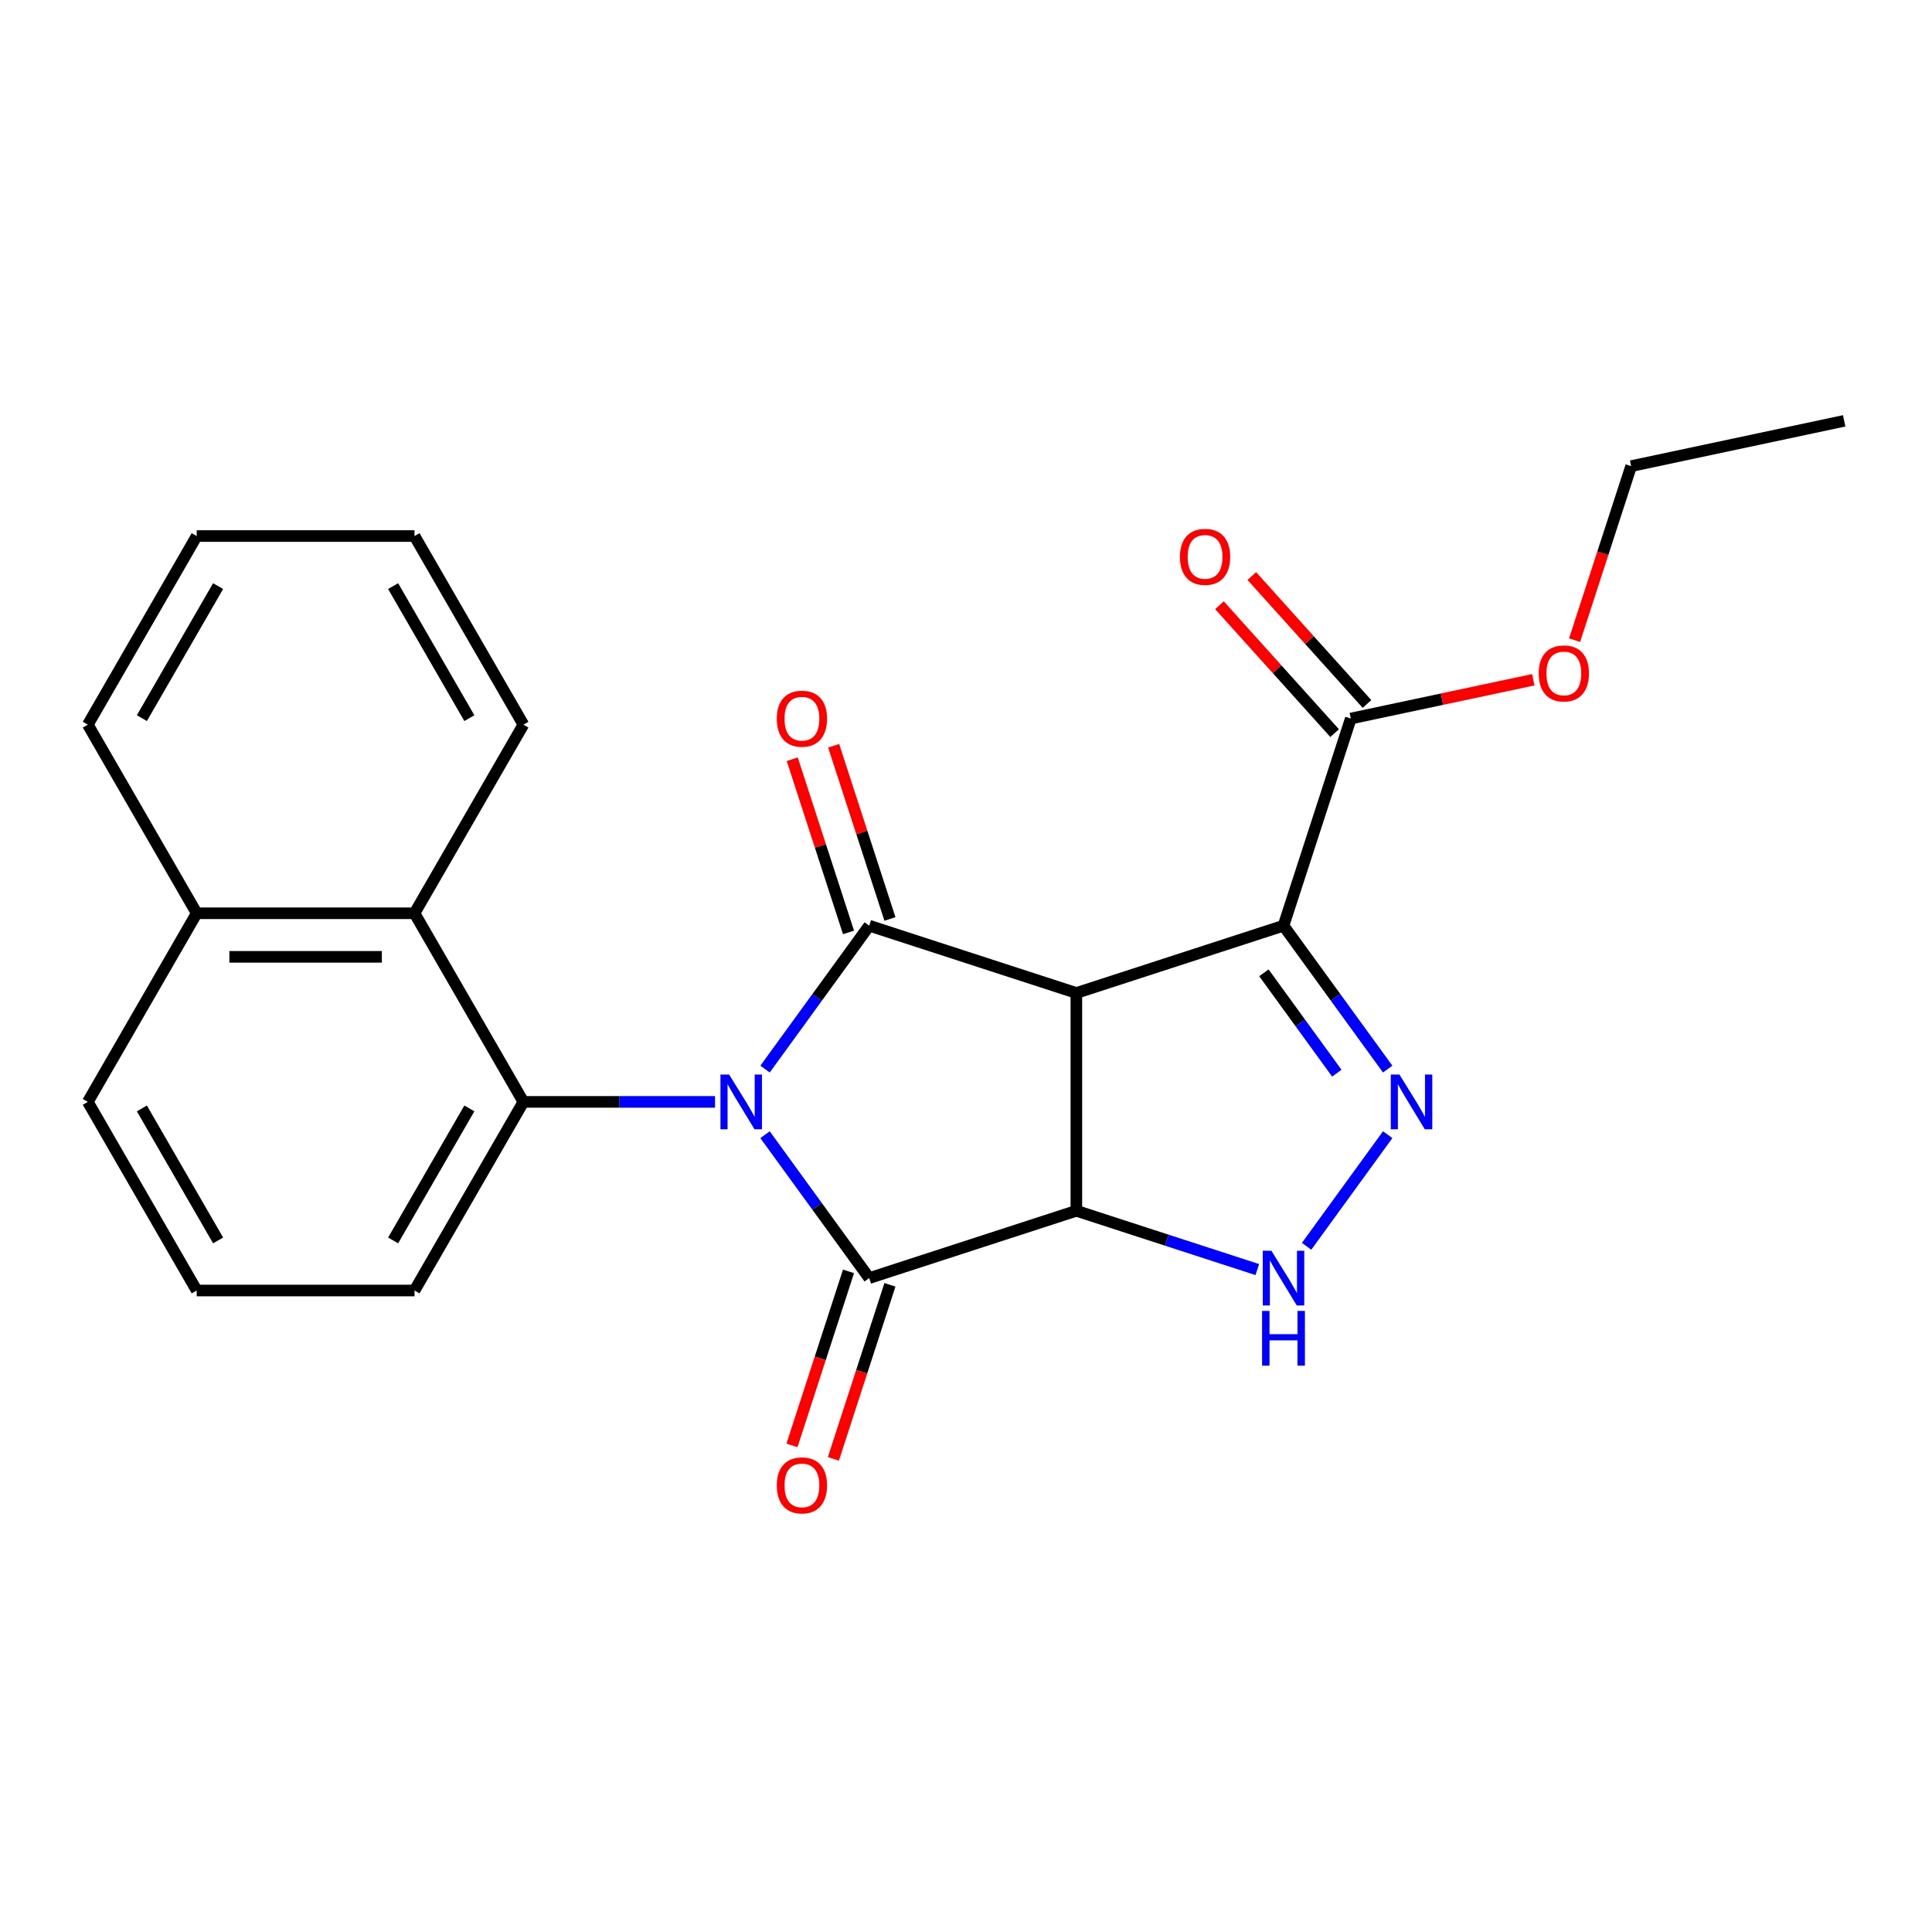 <?xml version='1.0' encoding='iso-8859-1'?>
<svg version='1.1' baseProfile='full'
              xmlns='http://www.w3.org/2000/svg'
                      xmlns:rdkit='http://www.rdkit.org/xml'
                      xmlns:xlink='http://www.w3.org/1999/xlink'
                  xml:space='preserve'
width='1000px' height='1000px' viewBox='0 0 1000 1000'>
<!-- END OF HEADER -->
<rect style='opacity:1.0;fill:#FFFFFF;stroke:none' width='1000' height='1000' x='0' y='0'> </rect>
<path class='bond-2' d='M 395.984,553.358 L 422.947,516.246' style='fill:none;fill-rule:evenodd;stroke:#0000FF;stroke-width:6px;stroke-linecap:butt;stroke-linejoin:miter;stroke-opacity:1' />
<path class='bond-2' d='M 422.947,516.246 L 449.91,479.134' style='fill:none;fill-rule:evenodd;stroke:#000000;stroke-width:6px;stroke-linecap:butt;stroke-linejoin:miter;stroke-opacity:1' />
<path class='bond-3' d='M 395.984,587.314 L 422.947,624.426' style='fill:none;fill-rule:evenodd;stroke:#0000FF;stroke-width:6px;stroke-linecap:butt;stroke-linejoin:miter;stroke-opacity:1' />
<path class='bond-3' d='M 422.947,624.426 L 449.91,661.538' style='fill:none;fill-rule:evenodd;stroke:#000000;stroke-width:6px;stroke-linecap:butt;stroke-linejoin:miter;stroke-opacity:1' />
<path class='bond-7' d='M 370.09,570.336 L 320.504,570.336' style='fill:none;fill-rule:evenodd;stroke:#0000FF;stroke-width:6px;stroke-linecap:butt;stroke-linejoin:miter;stroke-opacity:1' />
<path class='bond-7' d='M 320.504,570.336 L 270.917,570.336' style='fill:none;fill-rule:evenodd;stroke:#000000;stroke-width:6px;stroke-linecap:butt;stroke-linejoin:miter;stroke-opacity:1' />
<path class='bond-0' d='M 557.124,513.97 L 449.91,479.134' style='fill:none;fill-rule:evenodd;stroke:#000000;stroke-width:6px;stroke-linecap:butt;stroke-linejoin:miter;stroke-opacity:1' />
<path class='bond-4' d='M 557.124,513.97 L 664.338,479.134' style='fill:none;fill-rule:evenodd;stroke:#000000;stroke-width:6px;stroke-linecap:butt;stroke-linejoin:miter;stroke-opacity:1' />
<path class='bond-24' d='M 557.124,513.97 L 557.124,626.702' style='fill:none;fill-rule:evenodd;stroke:#000000;stroke-width:6px;stroke-linecap:butt;stroke-linejoin:miter;stroke-opacity:1' />
<path class='bond-1' d='M 557.124,626.702 L 449.91,661.538' style='fill:none;fill-rule:evenodd;stroke:#000000;stroke-width:6px;stroke-linecap:butt;stroke-linejoin:miter;stroke-opacity:1' />
<path class='bond-6' d='M 557.124,626.702 L 603.952,641.917' style='fill:none;fill-rule:evenodd;stroke:#000000;stroke-width:6px;stroke-linecap:butt;stroke-linejoin:miter;stroke-opacity:1' />
<path class='bond-6' d='M 603.952,641.917 L 650.78,657.132' style='fill:none;fill-rule:evenodd;stroke:#0000FF;stroke-width:6px;stroke-linecap:butt;stroke-linejoin:miter;stroke-opacity:1' />
<path class='bond-10' d='M 460.632,475.651 L 446.069,430.833' style='fill:none;fill-rule:evenodd;stroke:#000000;stroke-width:6px;stroke-linecap:butt;stroke-linejoin:miter;stroke-opacity:1' />
<path class='bond-10' d='M 446.069,430.833 L 431.507,386.015' style='fill:none;fill-rule:evenodd;stroke:#FF0000;stroke-width:6px;stroke-linecap:butt;stroke-linejoin:miter;stroke-opacity:1' />
<path class='bond-10' d='M 439.189,482.618 L 424.627,437.8' style='fill:none;fill-rule:evenodd;stroke:#000000;stroke-width:6px;stroke-linecap:butt;stroke-linejoin:miter;stroke-opacity:1' />
<path class='bond-10' d='M 424.627,437.8 L 410.065,392.982' style='fill:none;fill-rule:evenodd;stroke:#FF0000;stroke-width:6px;stroke-linecap:butt;stroke-linejoin:miter;stroke-opacity:1' />
<path class='bond-11' d='M 439.189,658.054 L 424.555,703.092' style='fill:none;fill-rule:evenodd;stroke:#000000;stroke-width:6px;stroke-linecap:butt;stroke-linejoin:miter;stroke-opacity:1' />
<path class='bond-11' d='M 424.555,703.092 L 409.922,748.13' style='fill:none;fill-rule:evenodd;stroke:#FF0000;stroke-width:6px;stroke-linecap:butt;stroke-linejoin:miter;stroke-opacity:1' />
<path class='bond-11' d='M 460.632,665.021 L 445.998,710.059' style='fill:none;fill-rule:evenodd;stroke:#000000;stroke-width:6px;stroke-linecap:butt;stroke-linejoin:miter;stroke-opacity:1' />
<path class='bond-11' d='M 445.998,710.059 L 431.364,755.097' style='fill:none;fill-rule:evenodd;stroke:#FF0000;stroke-width:6px;stroke-linecap:butt;stroke-linejoin:miter;stroke-opacity:1' />
<path class='bond-8' d='M 664.338,479.134 L 699.174,371.921' style='fill:none;fill-rule:evenodd;stroke:#000000;stroke-width:6px;stroke-linecap:butt;stroke-linejoin:miter;stroke-opacity:1' />
<path class='bond-26' d='M 664.338,479.134 L 691.301,516.246' style='fill:none;fill-rule:evenodd;stroke:#000000;stroke-width:6px;stroke-linecap:butt;stroke-linejoin:miter;stroke-opacity:1' />
<path class='bond-26' d='M 691.301,516.246 L 718.264,553.358' style='fill:none;fill-rule:evenodd;stroke:#0000FF;stroke-width:6px;stroke-linecap:butt;stroke-linejoin:miter;stroke-opacity:1' />
<path class='bond-26' d='M 654.187,503.52 L 673.061,529.498' style='fill:none;fill-rule:evenodd;stroke:#000000;stroke-width:6px;stroke-linecap:butt;stroke-linejoin:miter;stroke-opacity:1' />
<path class='bond-26' d='M 673.061,529.498 L 691.935,555.477' style='fill:none;fill-rule:evenodd;stroke:#0000FF;stroke-width:6px;stroke-linecap:butt;stroke-linejoin:miter;stroke-opacity:1' />
<path class='bond-5' d='M 718.264,587.314 L 676.292,645.084' style='fill:none;fill-rule:evenodd;stroke:#0000FF;stroke-width:6px;stroke-linecap:butt;stroke-linejoin:miter;stroke-opacity:1' />
<path class='bond-9' d='M 270.917,570.336 L 214.552,472.708' style='fill:none;fill-rule:evenodd;stroke:#000000;stroke-width:6px;stroke-linecap:butt;stroke-linejoin:miter;stroke-opacity:1' />
<path class='bond-14' d='M 270.917,570.336 L 214.552,667.964' style='fill:none;fill-rule:evenodd;stroke:#000000;stroke-width:6px;stroke-linecap:butt;stroke-linejoin:miter;stroke-opacity:1' />
<path class='bond-14' d='M 242.937,573.707 L 203.481,642.047' style='fill:none;fill-rule:evenodd;stroke:#000000;stroke-width:6px;stroke-linecap:butt;stroke-linejoin:miter;stroke-opacity:1' />
<path class='bond-12' d='M 707.551,364.377 L 677.745,331.274' style='fill:none;fill-rule:evenodd;stroke:#000000;stroke-width:6px;stroke-linecap:butt;stroke-linejoin:miter;stroke-opacity:1' />
<path class='bond-12' d='M 677.745,331.274 L 647.938,298.17' style='fill:none;fill-rule:evenodd;stroke:#FF0000;stroke-width:6px;stroke-linecap:butt;stroke-linejoin:miter;stroke-opacity:1' />
<path class='bond-12' d='M 690.796,379.464 L 660.989,346.36' style='fill:none;fill-rule:evenodd;stroke:#000000;stroke-width:6px;stroke-linecap:butt;stroke-linejoin:miter;stroke-opacity:1' />
<path class='bond-12' d='M 660.989,346.36 L 631.183,313.256' style='fill:none;fill-rule:evenodd;stroke:#FF0000;stroke-width:6px;stroke-linecap:butt;stroke-linejoin:miter;stroke-opacity:1' />
<path class='bond-15' d='M 699.174,371.921 L 746.399,361.883' style='fill:none;fill-rule:evenodd;stroke:#000000;stroke-width:6px;stroke-linecap:butt;stroke-linejoin:miter;stroke-opacity:1' />
<path class='bond-15' d='M 746.399,361.883 L 793.623,351.845' style='fill:none;fill-rule:evenodd;stroke:#FF0000;stroke-width:6px;stroke-linecap:butt;stroke-linejoin:miter;stroke-opacity:1' />
<path class='bond-13' d='M 214.552,472.708 L 101.82,472.708' style='fill:none;fill-rule:evenodd;stroke:#000000;stroke-width:6px;stroke-linecap:butt;stroke-linejoin:miter;stroke-opacity:1' />
<path class='bond-13' d='M 197.642,495.254 L 118.73,495.254' style='fill:none;fill-rule:evenodd;stroke:#000000;stroke-width:6px;stroke-linecap:butt;stroke-linejoin:miter;stroke-opacity:1' />
<path class='bond-16' d='M 214.552,472.708 L 270.917,375.08' style='fill:none;fill-rule:evenodd;stroke:#000000;stroke-width:6px;stroke-linecap:butt;stroke-linejoin:miter;stroke-opacity:1' />
<path class='bond-19' d='M 101.82,472.708 L 45.455,375.08' style='fill:none;fill-rule:evenodd;stroke:#000000;stroke-width:6px;stroke-linecap:butt;stroke-linejoin:miter;stroke-opacity:1' />
<path class='bond-25' d='M 101.82,472.708 L 45.455,570.336' style='fill:none;fill-rule:evenodd;stroke:#000000;stroke-width:6px;stroke-linecap:butt;stroke-linejoin:miter;stroke-opacity:1' />
<path class='bond-17' d='M 214.552,667.964 L 101.82,667.964' style='fill:none;fill-rule:evenodd;stroke:#000000;stroke-width:6px;stroke-linecap:butt;stroke-linejoin:miter;stroke-opacity:1' />
<path class='bond-20' d='M 815.01,331.344 L 829.644,286.306' style='fill:none;fill-rule:evenodd;stroke:#FF0000;stroke-width:6px;stroke-linecap:butt;stroke-linejoin:miter;stroke-opacity:1' />
<path class='bond-20' d='M 829.644,286.306 L 844.278,241.269' style='fill:none;fill-rule:evenodd;stroke:#000000;stroke-width:6px;stroke-linecap:butt;stroke-linejoin:miter;stroke-opacity:1' />
<path class='bond-21' d='M 270.917,375.08 L 214.552,277.451' style='fill:none;fill-rule:evenodd;stroke:#000000;stroke-width:6px;stroke-linecap:butt;stroke-linejoin:miter;stroke-opacity:1' />
<path class='bond-21' d='M 242.937,371.709 L 203.481,303.369' style='fill:none;fill-rule:evenodd;stroke:#000000;stroke-width:6px;stroke-linecap:butt;stroke-linejoin:miter;stroke-opacity:1' />
<path class='bond-18' d='M 101.82,667.964 L 45.455,570.336' style='fill:none;fill-rule:evenodd;stroke:#000000;stroke-width:6px;stroke-linecap:butt;stroke-linejoin:miter;stroke-opacity:1' />
<path class='bond-18' d='M 112.891,642.047 L 73.435,573.707' style='fill:none;fill-rule:evenodd;stroke:#000000;stroke-width:6px;stroke-linecap:butt;stroke-linejoin:miter;stroke-opacity:1' />
<path class='bond-27' d='M 45.455,375.08 L 101.82,277.451' style='fill:none;fill-rule:evenodd;stroke:#000000;stroke-width:6px;stroke-linecap:butt;stroke-linejoin:miter;stroke-opacity:1' />
<path class='bond-27' d='M 73.435,371.709 L 112.891,303.369' style='fill:none;fill-rule:evenodd;stroke:#000000;stroke-width:6px;stroke-linecap:butt;stroke-linejoin:miter;stroke-opacity:1' />
<path class='bond-22' d='M 844.278,241.269 L 954.545,217.83' style='fill:none;fill-rule:evenodd;stroke:#000000;stroke-width:6px;stroke-linecap:butt;stroke-linejoin:miter;stroke-opacity:1' />
<path class='bond-23' d='M 214.552,277.451 L 101.82,277.451' style='fill:none;fill-rule:evenodd;stroke:#000000;stroke-width:6px;stroke-linecap:butt;stroke-linejoin:miter;stroke-opacity:1' />
<path  class='atom-0' d='M 377.388 556.176
L 386.668 571.176
Q 387.588 572.656, 389.068 575.336
Q 390.548 578.016, 390.628 578.176
L 390.628 556.176
L 394.388 556.176
L 394.388 584.496
L 390.508 584.496
L 380.548 568.096
Q 379.388 566.176, 378.148 563.976
Q 376.948 561.776, 376.588 561.096
L 376.588 584.496
L 372.908 584.496
L 372.908 556.176
L 377.388 556.176
' fill='#0000FF'/>
<path  class='atom-6' d='M 724.34 556.176
L 733.62 571.176
Q 734.54 572.656, 736.02 575.336
Q 737.5 578.016, 737.58 578.176
L 737.58 556.176
L 741.34 556.176
L 741.34 584.496
L 737.46 584.496
L 727.5 568.096
Q 726.34 566.176, 725.1 563.976
Q 723.9 561.776, 723.54 561.096
L 723.54 584.496
L 719.86 584.496
L 719.86 556.176
L 724.34 556.176
' fill='#0000FF'/>
<path  class='atom-7' d='M 658.078 647.378
L 667.358 662.378
Q 668.278 663.858, 669.758 666.538
Q 671.238 669.218, 671.318 669.378
L 671.318 647.378
L 675.078 647.378
L 675.078 675.698
L 671.198 675.698
L 661.238 659.298
Q 660.078 657.378, 658.838 655.178
Q 657.638 652.978, 657.278 652.298
L 657.278 675.698
L 653.598 675.698
L 653.598 647.378
L 658.078 647.378
' fill='#0000FF'/>
<path  class='atom-7' d='M 653.258 678.53
L 657.098 678.53
L 657.098 690.57
L 671.578 690.57
L 671.578 678.53
L 675.418 678.53
L 675.418 706.85
L 671.578 706.85
L 671.578 693.77
L 657.098 693.77
L 657.098 706.85
L 653.258 706.85
L 653.258 678.53
' fill='#0000FF'/>
<path  class='atom-11' d='M 402.074 372.001
Q 402.074 365.201, 405.434 361.401
Q 408.794 357.601, 415.074 357.601
Q 421.354 357.601, 424.714 361.401
Q 428.074 365.201, 428.074 372.001
Q 428.074 378.881, 424.674 382.801
Q 421.274 386.681, 415.074 386.681
Q 408.834 386.681, 405.434 382.801
Q 402.074 378.921, 402.074 372.001
M 415.074 383.481
Q 419.394 383.481, 421.714 380.601
Q 424.074 377.681, 424.074 372.001
Q 424.074 366.441, 421.714 363.641
Q 419.394 360.801, 415.074 360.801
Q 410.754 360.801, 408.394 363.601
Q 406.074 366.401, 406.074 372.001
Q 406.074 377.721, 408.394 380.601
Q 410.754 383.481, 415.074 383.481
' fill='#FF0000'/>
<path  class='atom-12' d='M 402.074 768.831
Q 402.074 762.031, 405.434 758.231
Q 408.794 754.431, 415.074 754.431
Q 421.354 754.431, 424.714 758.231
Q 428.074 762.031, 428.074 768.831
Q 428.074 775.711, 424.674 779.631
Q 421.274 783.511, 415.074 783.511
Q 408.834 783.511, 405.434 779.631
Q 402.074 775.751, 402.074 768.831
M 415.074 780.311
Q 419.394 780.311, 421.714 777.431
Q 424.074 774.511, 424.074 768.831
Q 424.074 763.271, 421.714 760.471
Q 419.394 757.631, 415.074 757.631
Q 410.754 757.631, 408.394 760.431
Q 406.074 763.231, 406.074 768.831
Q 406.074 774.551, 408.394 777.431
Q 410.754 780.311, 415.074 780.311
' fill='#FF0000'/>
<path  class='atom-13' d='M 610.742 288.225
Q 610.742 281.425, 614.102 277.625
Q 617.462 273.825, 623.742 273.825
Q 630.022 273.825, 633.382 277.625
Q 636.742 281.425, 636.742 288.225
Q 636.742 295.105, 633.342 299.025
Q 629.942 302.905, 623.742 302.905
Q 617.502 302.905, 614.102 299.025
Q 610.742 295.145, 610.742 288.225
M 623.742 299.705
Q 628.062 299.705, 630.382 296.825
Q 632.742 293.905, 632.742 288.225
Q 632.742 282.665, 630.382 279.865
Q 628.062 277.025, 623.742 277.025
Q 619.422 277.025, 617.062 279.825
Q 614.742 282.625, 614.742 288.225
Q 614.742 293.945, 617.062 296.825
Q 619.422 299.705, 623.742 299.705
' fill='#FF0000'/>
<path  class='atom-16' d='M 796.442 348.562
Q 796.442 341.762, 799.802 337.962
Q 803.162 334.162, 809.442 334.162
Q 815.722 334.162, 819.082 337.962
Q 822.442 341.762, 822.442 348.562
Q 822.442 355.442, 819.042 359.362
Q 815.642 363.242, 809.442 363.242
Q 803.202 363.242, 799.802 359.362
Q 796.442 355.482, 796.442 348.562
M 809.442 360.042
Q 813.762 360.042, 816.082 357.162
Q 818.442 354.242, 818.442 348.562
Q 818.442 343.002, 816.082 340.202
Q 813.762 337.362, 809.442 337.362
Q 805.122 337.362, 802.762 340.162
Q 800.442 342.962, 800.442 348.562
Q 800.442 354.282, 802.762 357.162
Q 805.122 360.042, 809.442 360.042
' fill='#FF0000'/>
</svg>
